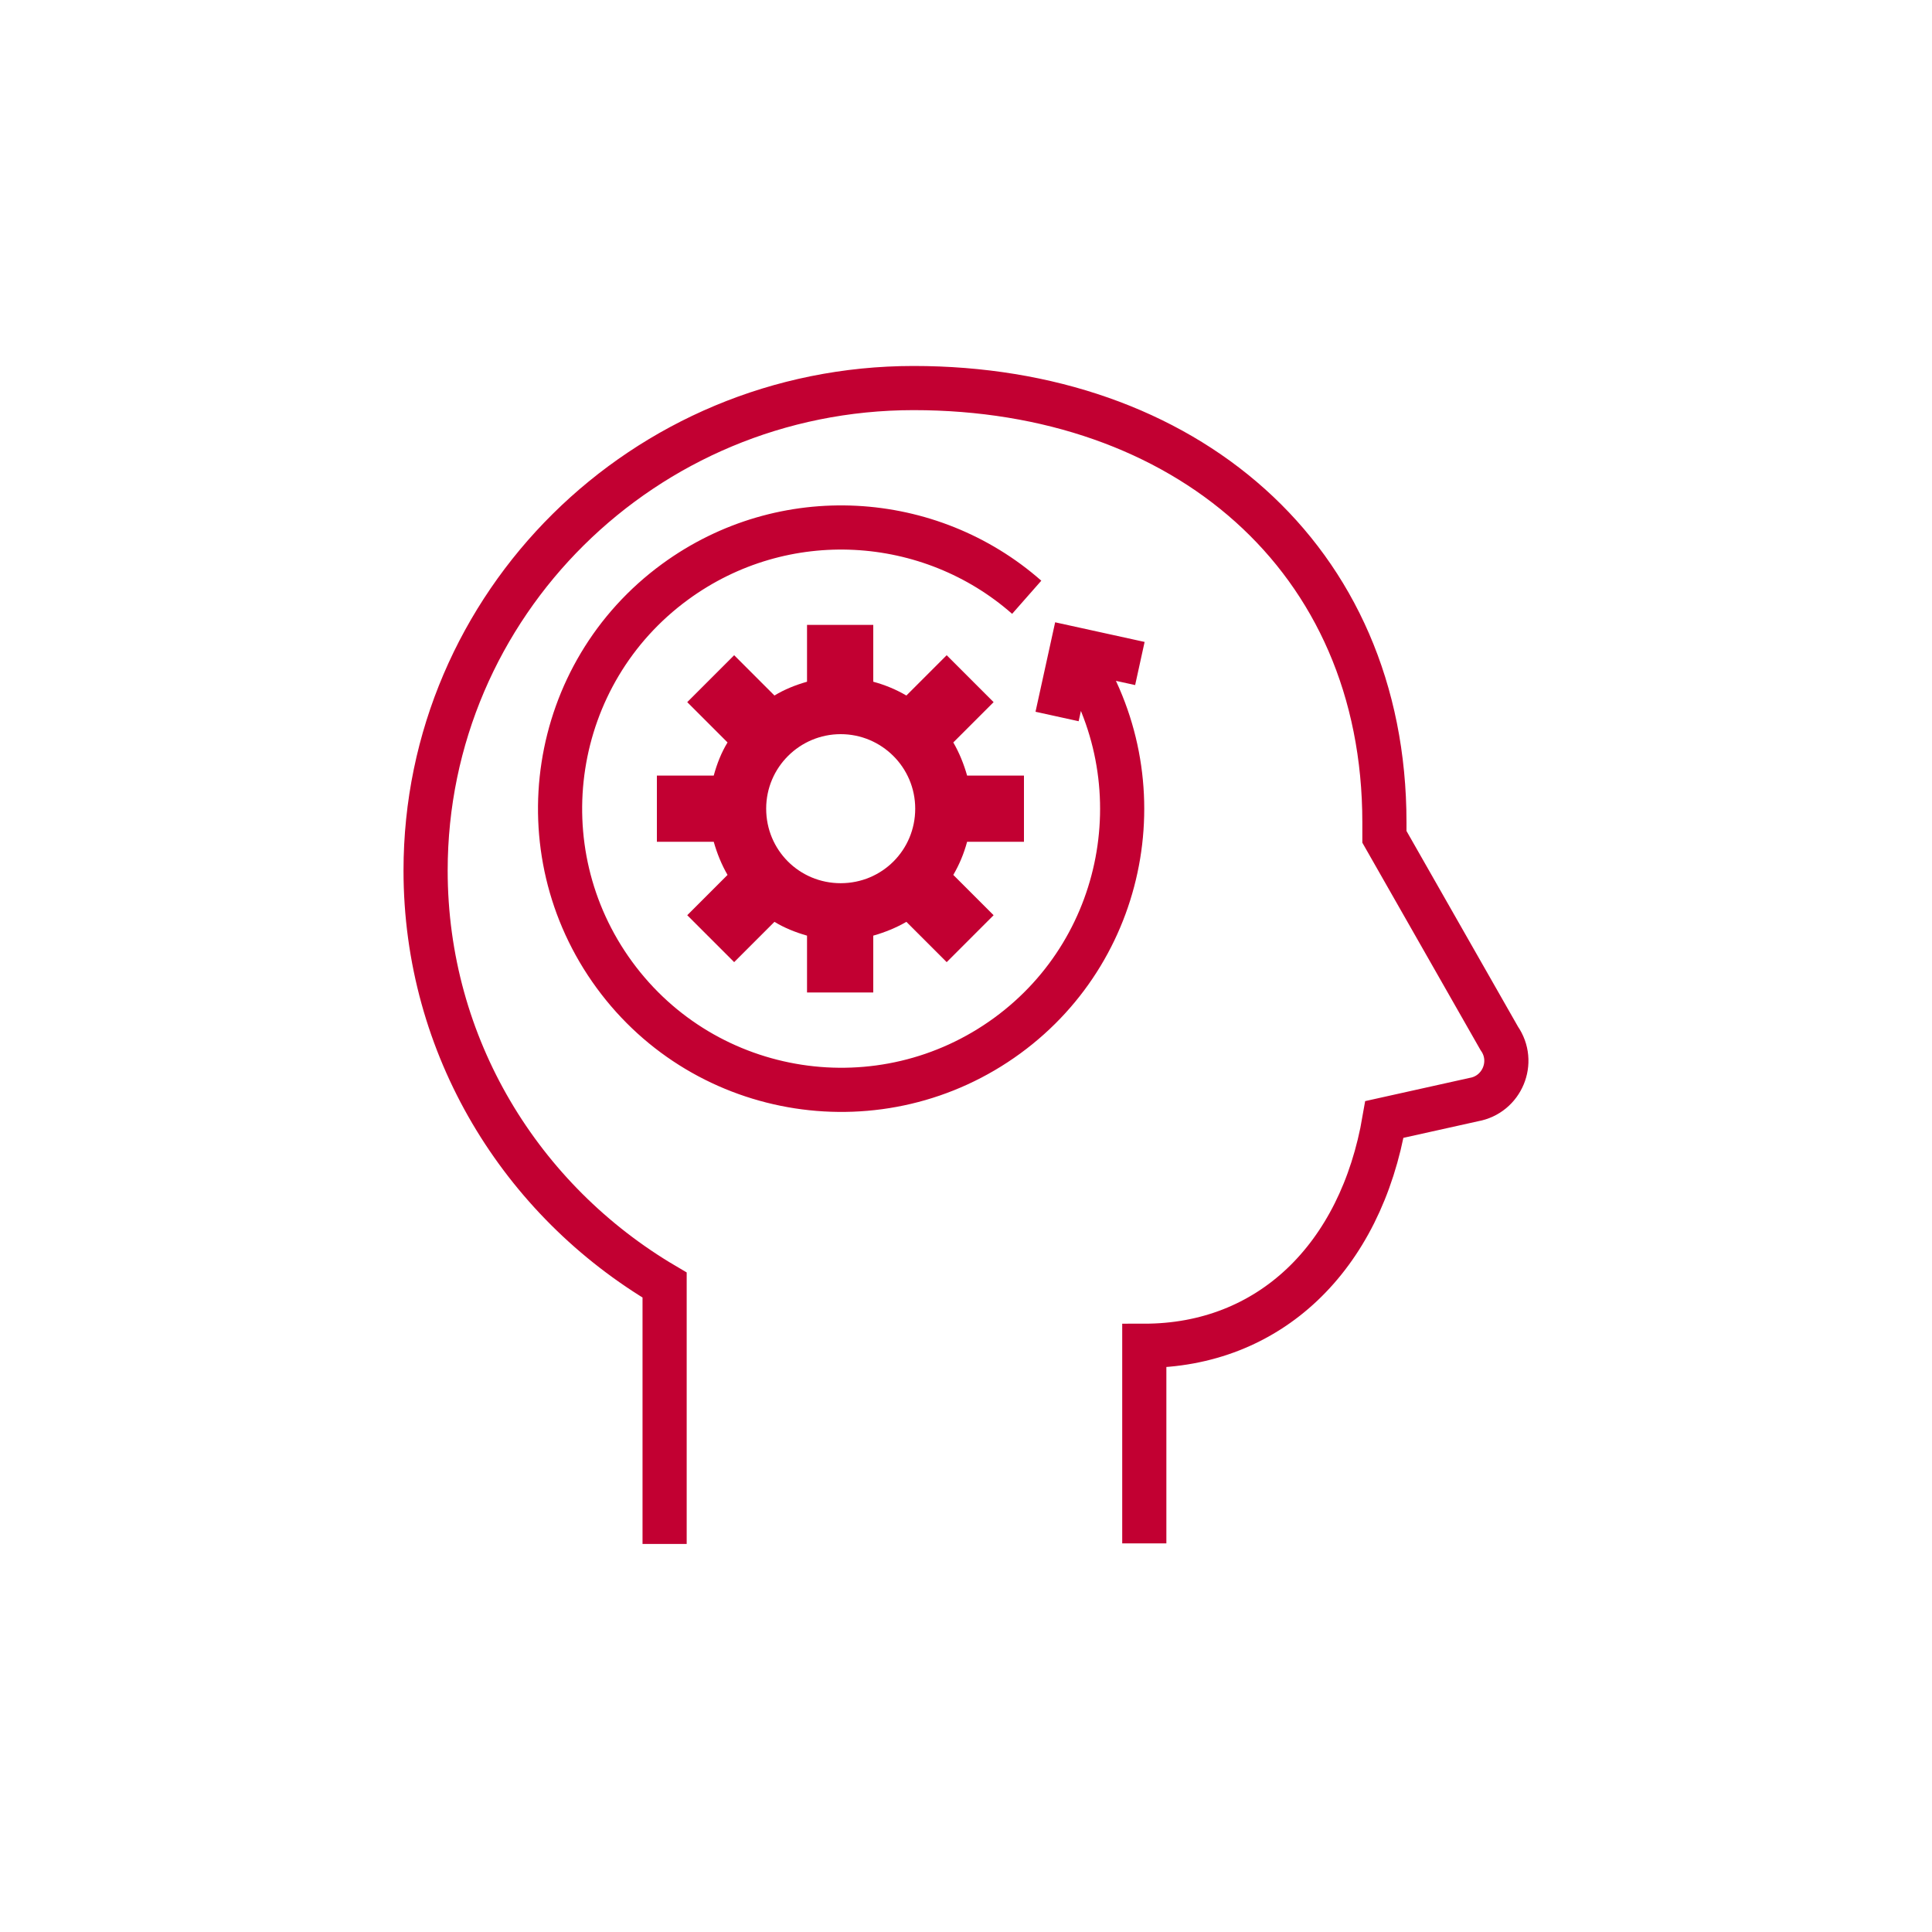 <?xml version="1.0" encoding="UTF-8"?>
<svg xmlns="http://www.w3.org/2000/svg" id="Outcomes" viewBox="0 0 35 35">
  <defs>
    <style>.cls-1{fill:none;stroke:#c20032;stroke-miterlimit:10;stroke-width:.8px;}.cls-2{fill:#c20032;}</style>
  </defs>
  <path class="cls-1" d="M18.6,10.82c-1.75-1.54-4.4-1.72-6.37-.28-2.27,1.66-2.76,4.85-1.1,7.12,1.66,2.27,4.85,2.76,7.12,1.1,2.23-1.63,2.74-4.75,1.17-7.01m-.27,1.23l.27-1.23,1.23,.27m.08,15.94v-3.58c2.26,0,3.92-1.59,4.35-4.1l1.62-.36c.51-.09,.76-.68,.46-1.11l-2.08-3.65v-.26c0-4.82-3.64-7.87-8.53-7.87S7.71,10.95,7.71,15.77c0,3.19,1.73,5.98,4.33,7.51v4.69"></path>
  <path class="cls-2" d="M15.23,16c-.75,0-1.35-.6-1.35-1.35s.61-1.35,1.35-1.35,1.35,.6,1.35,1.35-.6,1.35-1.35,1.35m3.32-.75v-1.2h-1.03c-.06-.21-.14-.41-.25-.6l.73-.73-.85-.85-.73,.73c-.19-.11-.38-.19-.6-.25v-1.03h-1.2v1.03c-.21,.06-.41,.14-.59,.25l-.73-.73-.85,.85,.73,.73c-.11,.18-.19,.38-.25,.6h-1.03v1.2h1.03c.06,.21,.14,.41,.25,.6l-.73,.73,.85,.85,.73-.73c.18,.11,.38,.19,.59,.25v1.03h1.2v-1.03c.21-.06,.41-.14,.6-.25l.73,.73,.85-.85-.73-.73c.11-.19,.19-.38,.25-.6h1.03Z"></path>
</svg>
